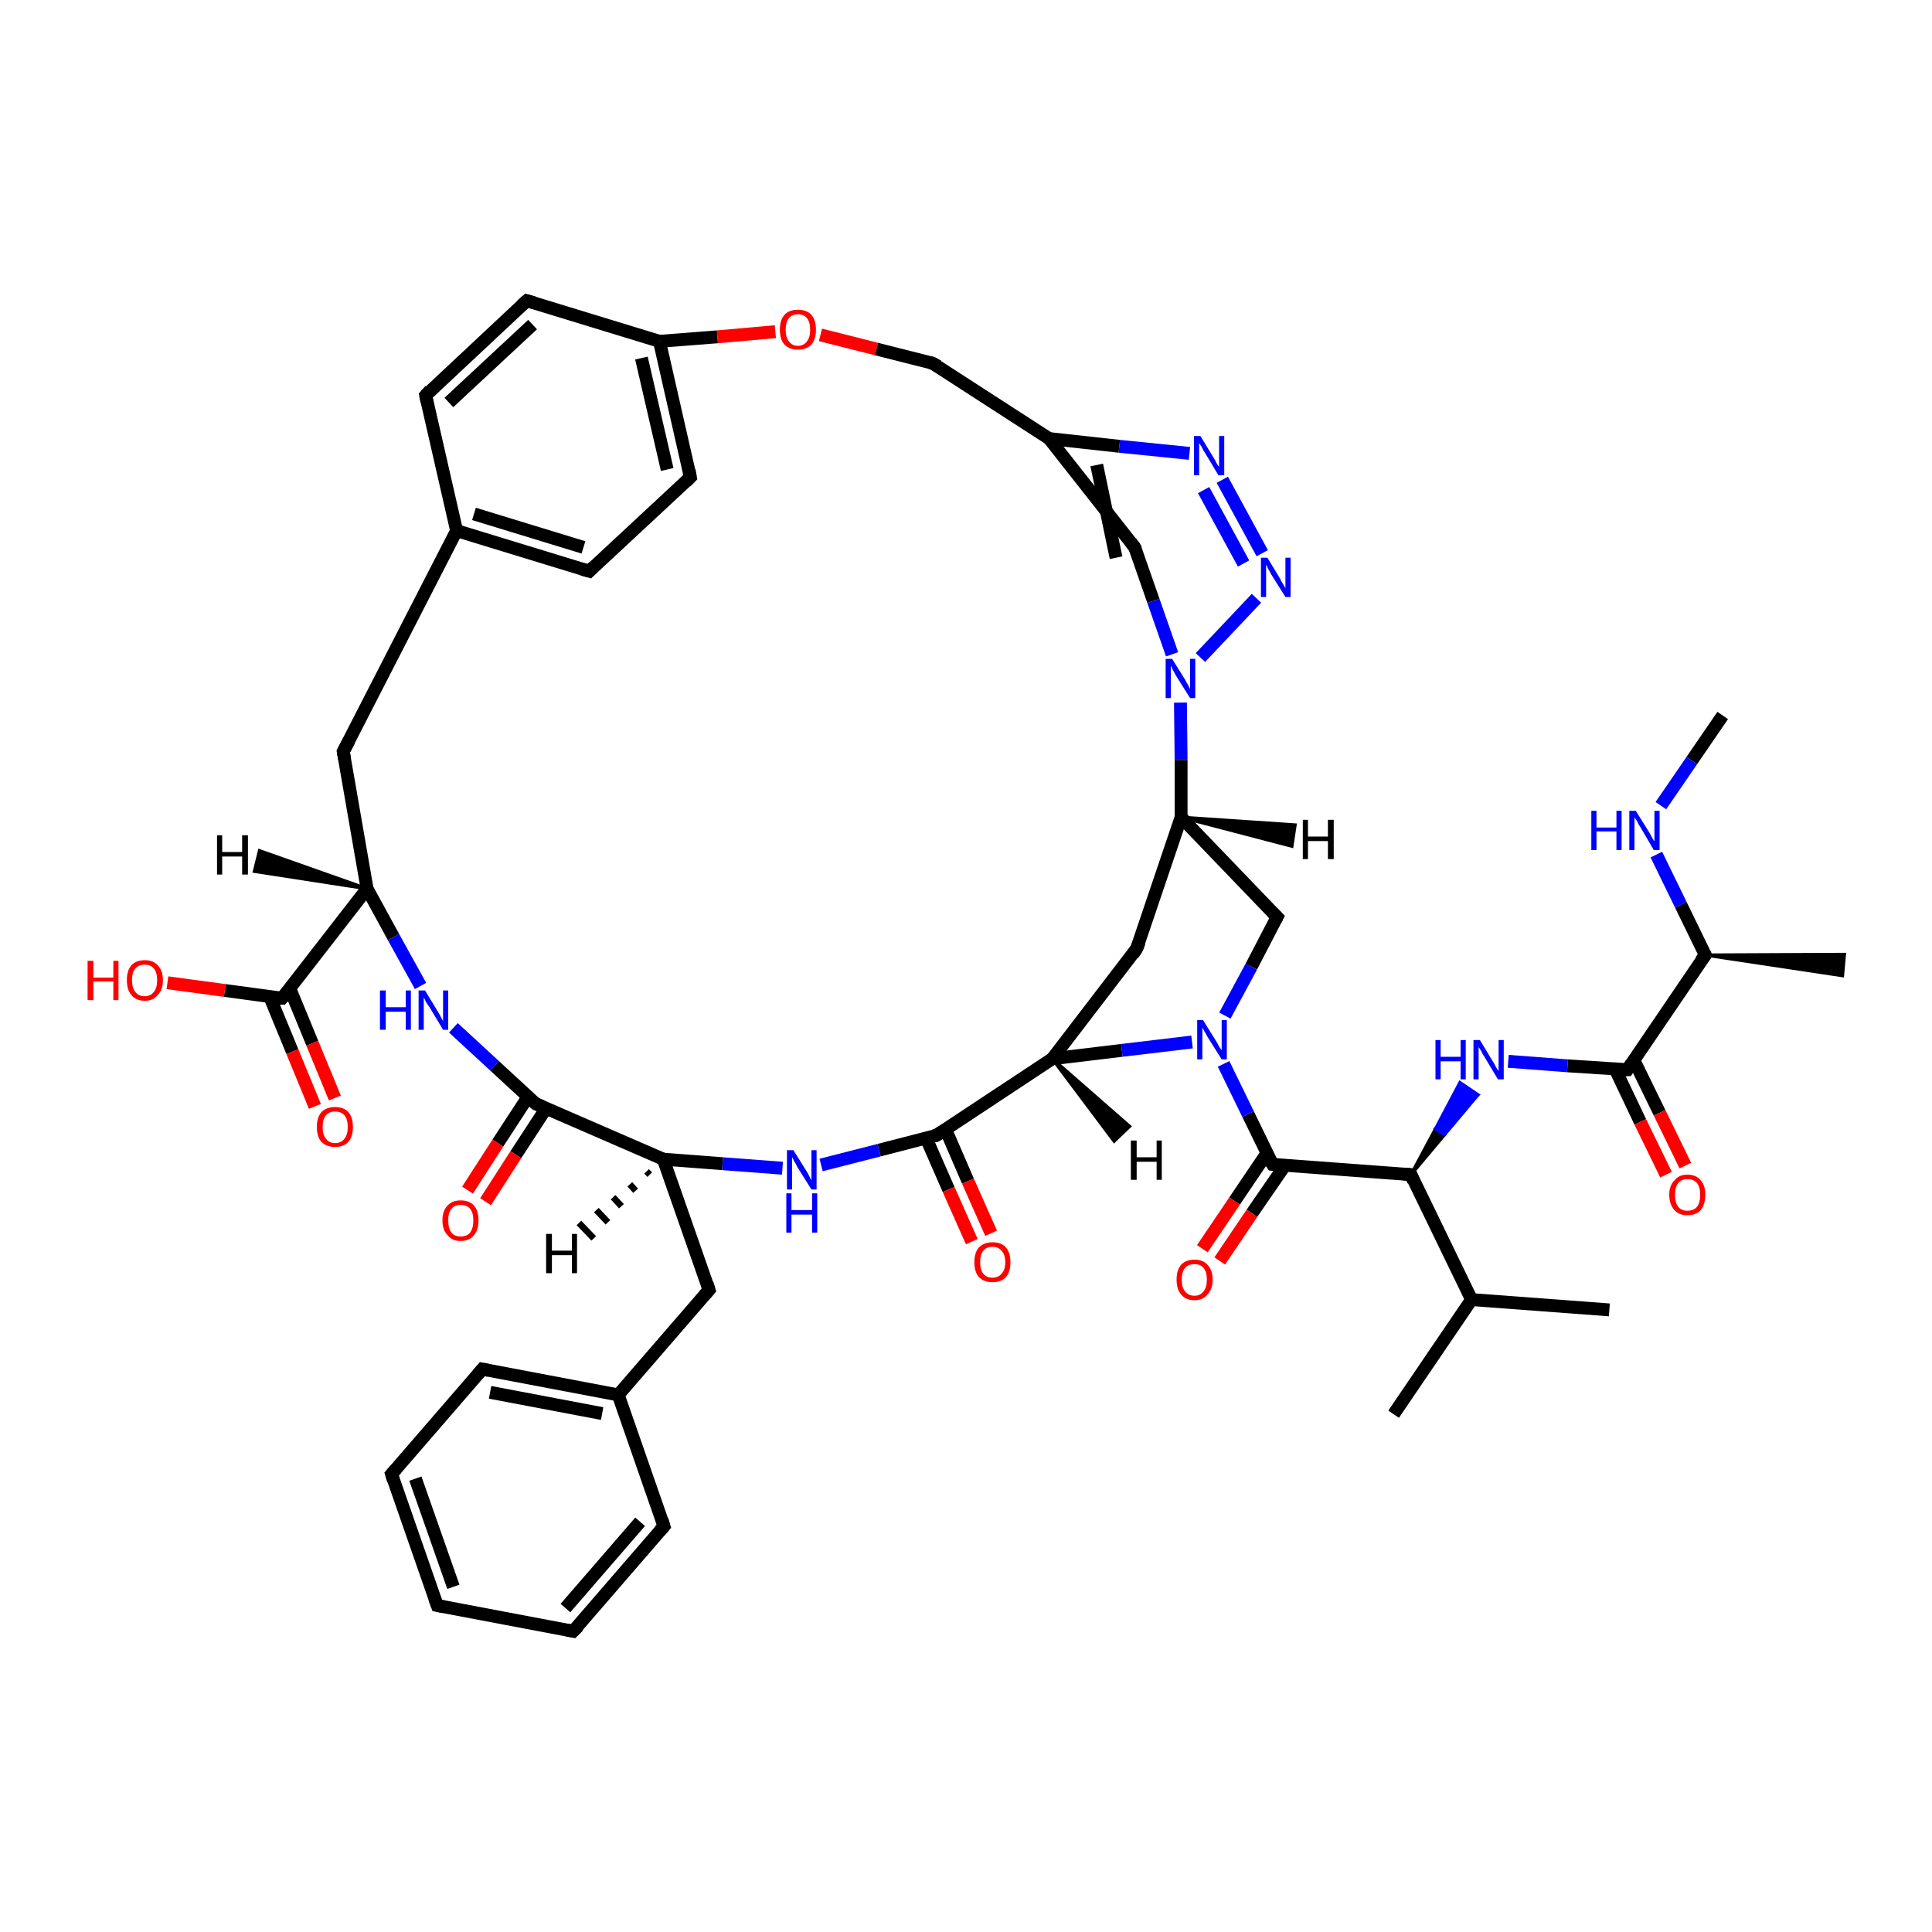 <?xml version='1.0' encoding='iso-8859-1'?>
<svg version='1.1' baseProfile='full'
              xmlns='http://www.w3.org/2000/svg'
                      xmlns:rdkit='http://www.rdkit.org/xml'
                      xmlns:xlink='http://www.w3.org/1999/xlink'
                  xml:space='preserve'
width='300px' height='300px' viewBox='0 0 300 300'>
<!-- END OF HEADER -->
<rect style='opacity:1.0;fill:#FFFFFF;stroke:none' width='300.0' height='300.0' x='0.0' y='0.0'> </rect>
<path class='bond-0 atom-0 atom-1' d='M 267.5,111.1 L 262.7,118.1' style='fill:none;fill-rule:evenodd;stroke:#000000;stroke-width:2.0px;stroke-linecap:butt;stroke-linejoin:miter;stroke-opacity:1' />
<path class='bond-0 atom-0 atom-1' d='M 262.7,118.1 L 257.9,125.1' style='fill:none;fill-rule:evenodd;stroke:#0000FF;stroke-width:2.0px;stroke-linecap:butt;stroke-linejoin:miter;stroke-opacity:1' />
<path class='bond-1 atom-1 atom-2' d='M 257.2,132.7 L 261.0,140.5' style='fill:none;fill-rule:evenodd;stroke:#0000FF;stroke-width:2.0px;stroke-linecap:butt;stroke-linejoin:miter;stroke-opacity:1' />
<path class='bond-1 atom-1 atom-2' d='M 261.0,140.5 L 264.8,148.3' style='fill:none;fill-rule:evenodd;stroke:#000000;stroke-width:2.0px;stroke-linecap:butt;stroke-linejoin:miter;stroke-opacity:1' />
<path class='bond-2 atom-2 atom-3' d='M 264.8,148.3 L 286.4,148.2 L 286.1,151.5 Z' style='fill:#000000;fill-rule:evenodd;fill-opacity:1;stroke:#000000;stroke-width:0.5px;stroke-linecap:butt;stroke-linejoin:miter;stroke-opacity:1;' />
<path class='bond-3 atom-2 atom-4' d='M 264.8,148.3 L 252.7,166.1' style='fill:none;fill-rule:evenodd;stroke:#000000;stroke-width:2.0px;stroke-linecap:butt;stroke-linejoin:miter;stroke-opacity:1' />
<path class='bond-4 atom-4 atom-5' d='M 250.8,166.0 L 254.7,174.2' style='fill:none;fill-rule:evenodd;stroke:#000000;stroke-width:2.0px;stroke-linecap:butt;stroke-linejoin:miter;stroke-opacity:1' />
<path class='bond-4 atom-4 atom-5' d='M 254.7,174.2 L 258.7,182.4' style='fill:none;fill-rule:evenodd;stroke:#FF0000;stroke-width:2.0px;stroke-linecap:butt;stroke-linejoin:miter;stroke-opacity:1' />
<path class='bond-4 atom-4 atom-5' d='M 253.7,164.6 L 257.7,172.8' style='fill:none;fill-rule:evenodd;stroke:#000000;stroke-width:2.0px;stroke-linecap:butt;stroke-linejoin:miter;stroke-opacity:1' />
<path class='bond-4 atom-4 atom-5' d='M 257.7,172.8 L 261.7,181.0' style='fill:none;fill-rule:evenodd;stroke:#FF0000;stroke-width:2.0px;stroke-linecap:butt;stroke-linejoin:miter;stroke-opacity:1' />
<path class='bond-5 atom-4 atom-6' d='M 252.7,166.1 L 243.4,165.5' style='fill:none;fill-rule:evenodd;stroke:#000000;stroke-width:2.0px;stroke-linecap:butt;stroke-linejoin:miter;stroke-opacity:1' />
<path class='bond-5 atom-4 atom-6' d='M 243.4,165.5 L 234.2,164.8' style='fill:none;fill-rule:evenodd;stroke:#0000FF;stroke-width:2.0px;stroke-linecap:butt;stroke-linejoin:miter;stroke-opacity:1' />
<path class='bond-6 atom-7 atom-6' d='M 219.1,182.4 L 222.9,175.3 L 224.3,176.2 Z' style='fill:#000000;fill-rule:evenodd;fill-opacity:1;stroke:#000000;stroke-width:0.5px;stroke-linecap:butt;stroke-linejoin:miter;stroke-opacity:1;' />
<path class='bond-6 atom-7 atom-6' d='M 222.9,175.3 L 229.5,170.0 L 226.7,168.1 Z' style='fill:#0000FF;fill-rule:evenodd;fill-opacity:1;stroke:#0000FF;stroke-width:0.5px;stroke-linecap:butt;stroke-linejoin:miter;stroke-opacity:1;' />
<path class='bond-6 atom-7 atom-6' d='M 222.9,175.3 L 224.3,176.2 L 229.5,170.0 Z' style='fill:#0000FF;fill-rule:evenodd;fill-opacity:1;stroke:#0000FF;stroke-width:0.5px;stroke-linecap:butt;stroke-linejoin:miter;stroke-opacity:1;' />
<path class='bond-7 atom-7 atom-8' d='M 219.1,182.4 L 228.5,201.8' style='fill:none;fill-rule:evenodd;stroke:#000000;stroke-width:2.0px;stroke-linecap:butt;stroke-linejoin:miter;stroke-opacity:1' />
<path class='bond-8 atom-8 atom-9' d='M 228.5,201.8 L 249.9,203.4' style='fill:none;fill-rule:evenodd;stroke:#000000;stroke-width:2.0px;stroke-linecap:butt;stroke-linejoin:miter;stroke-opacity:1' />
<path class='bond-9 atom-8 atom-10' d='M 228.5,201.8 L 216.4,219.6' style='fill:none;fill-rule:evenodd;stroke:#000000;stroke-width:2.0px;stroke-linecap:butt;stroke-linejoin:miter;stroke-opacity:1' />
<path class='bond-10 atom-7 atom-11' d='M 219.1,182.4 L 197.6,180.8' style='fill:none;fill-rule:evenodd;stroke:#000000;stroke-width:2.0px;stroke-linecap:butt;stroke-linejoin:miter;stroke-opacity:1' />
<path class='bond-11 atom-11 atom-12' d='M 196.7,179.1 L 191.7,186.5' style='fill:none;fill-rule:evenodd;stroke:#000000;stroke-width:2.0px;stroke-linecap:butt;stroke-linejoin:miter;stroke-opacity:1' />
<path class='bond-11 atom-11 atom-12' d='M 191.7,186.5 L 186.7,193.9' style='fill:none;fill-rule:evenodd;stroke:#FF0000;stroke-width:2.0px;stroke-linecap:butt;stroke-linejoin:miter;stroke-opacity:1' />
<path class='bond-11 atom-11 atom-12' d='M 199.5,181.0 L 194.4,188.4' style='fill:none;fill-rule:evenodd;stroke:#000000;stroke-width:2.0px;stroke-linecap:butt;stroke-linejoin:miter;stroke-opacity:1' />
<path class='bond-11 atom-11 atom-12' d='M 194.4,188.4 L 189.4,195.8' style='fill:none;fill-rule:evenodd;stroke:#FF0000;stroke-width:2.0px;stroke-linecap:butt;stroke-linejoin:miter;stroke-opacity:1' />
<path class='bond-12 atom-11 atom-13' d='M 197.6,180.8 L 193.8,173.0' style='fill:none;fill-rule:evenodd;stroke:#000000;stroke-width:2.0px;stroke-linecap:butt;stroke-linejoin:miter;stroke-opacity:1' />
<path class='bond-12 atom-11 atom-13' d='M 193.8,173.0 L 190.0,165.2' style='fill:none;fill-rule:evenodd;stroke:#0000FF;stroke-width:2.0px;stroke-linecap:butt;stroke-linejoin:miter;stroke-opacity:1' />
<path class='bond-13 atom-13 atom-14' d='M 190.2,157.7 L 194.3,150.1' style='fill:none;fill-rule:evenodd;stroke:#0000FF;stroke-width:2.0px;stroke-linecap:butt;stroke-linejoin:miter;stroke-opacity:1' />
<path class='bond-13 atom-13 atom-14' d='M 194.3,150.1 L 198.3,142.4' style='fill:none;fill-rule:evenodd;stroke:#000000;stroke-width:2.0px;stroke-linecap:butt;stroke-linejoin:miter;stroke-opacity:1' />
<path class='bond-14 atom-14 atom-15' d='M 198.3,142.4 L 183.4,126.9' style='fill:none;fill-rule:evenodd;stroke:#000000;stroke-width:2.0px;stroke-linecap:butt;stroke-linejoin:miter;stroke-opacity:1' />
<path class='bond-15 atom-15 atom-16' d='M 183.4,126.9 L 176.5,147.3' style='fill:none;fill-rule:evenodd;stroke:#000000;stroke-width:2.0px;stroke-linecap:butt;stroke-linejoin:miter;stroke-opacity:1' />
<path class='bond-16 atom-16 atom-17' d='M 176.5,147.3 L 163.4,164.4' style='fill:none;fill-rule:evenodd;stroke:#000000;stroke-width:2.0px;stroke-linecap:butt;stroke-linejoin:miter;stroke-opacity:1' />
<path class='bond-17 atom-17 atom-18' d='M 163.4,164.4 L 145.4,176.3' style='fill:none;fill-rule:evenodd;stroke:#000000;stroke-width:2.0px;stroke-linecap:butt;stroke-linejoin:miter;stroke-opacity:1' />
<path class='bond-18 atom-18 atom-19' d='M 143.8,176.7 L 147.3,184.7' style='fill:none;fill-rule:evenodd;stroke:#000000;stroke-width:2.0px;stroke-linecap:butt;stroke-linejoin:miter;stroke-opacity:1' />
<path class='bond-18 atom-18 atom-19' d='M 147.3,184.7 L 150.9,192.8' style='fill:none;fill-rule:evenodd;stroke:#FF0000;stroke-width:2.0px;stroke-linecap:butt;stroke-linejoin:miter;stroke-opacity:1' />
<path class='bond-18 atom-18 atom-19' d='M 146.8,175.3 L 150.3,183.4' style='fill:none;fill-rule:evenodd;stroke:#000000;stroke-width:2.0px;stroke-linecap:butt;stroke-linejoin:miter;stroke-opacity:1' />
<path class='bond-18 atom-18 atom-19' d='M 150.3,183.4 L 153.9,191.5' style='fill:none;fill-rule:evenodd;stroke:#FF0000;stroke-width:2.0px;stroke-linecap:butt;stroke-linejoin:miter;stroke-opacity:1' />
<path class='bond-19 atom-18 atom-20' d='M 145.4,176.3 L 136.5,178.6' style='fill:none;fill-rule:evenodd;stroke:#000000;stroke-width:2.0px;stroke-linecap:butt;stroke-linejoin:miter;stroke-opacity:1' />
<path class='bond-19 atom-18 atom-20' d='M 136.5,178.6 L 127.5,180.9' style='fill:none;fill-rule:evenodd;stroke:#0000FF;stroke-width:2.0px;stroke-linecap:butt;stroke-linejoin:miter;stroke-opacity:1' />
<path class='bond-20 atom-20 atom-21' d='M 121.5,181.4 L 112.2,180.7' style='fill:none;fill-rule:evenodd;stroke:#0000FF;stroke-width:2.0px;stroke-linecap:butt;stroke-linejoin:miter;stroke-opacity:1' />
<path class='bond-20 atom-20 atom-21' d='M 112.2,180.7 L 103.0,180.0' style='fill:none;fill-rule:evenodd;stroke:#000000;stroke-width:2.0px;stroke-linecap:butt;stroke-linejoin:miter;stroke-opacity:1' />
<path class='bond-21 atom-21 atom-22' d='M 103.0,180.0 L 110.1,200.3' style='fill:none;fill-rule:evenodd;stroke:#000000;stroke-width:2.0px;stroke-linecap:butt;stroke-linejoin:miter;stroke-opacity:1' />
<path class='bond-22 atom-22 atom-23' d='M 110.1,200.3 L 96.0,216.6' style='fill:none;fill-rule:evenodd;stroke:#000000;stroke-width:2.0px;stroke-linecap:butt;stroke-linejoin:miter;stroke-opacity:1' />
<path class='bond-23 atom-23 atom-24' d='M 96.0,216.6 L 74.9,212.6' style='fill:none;fill-rule:evenodd;stroke:#000000;stroke-width:2.0px;stroke-linecap:butt;stroke-linejoin:miter;stroke-opacity:1' />
<path class='bond-23 atom-23 atom-24' d='M 93.5,219.5 L 76.1,216.2' style='fill:none;fill-rule:evenodd;stroke:#000000;stroke-width:2.0px;stroke-linecap:butt;stroke-linejoin:miter;stroke-opacity:1' />
<path class='bond-24 atom-24 atom-25' d='M 74.9,212.6 L 60.8,228.9' style='fill:none;fill-rule:evenodd;stroke:#000000;stroke-width:2.0px;stroke-linecap:butt;stroke-linejoin:miter;stroke-opacity:1' />
<path class='bond-25 atom-25 atom-26' d='M 60.8,228.9 L 67.9,249.3' style='fill:none;fill-rule:evenodd;stroke:#000000;stroke-width:2.0px;stroke-linecap:butt;stroke-linejoin:miter;stroke-opacity:1' />
<path class='bond-25 atom-25 atom-26' d='M 64.5,229.6 L 70.4,246.4' style='fill:none;fill-rule:evenodd;stroke:#000000;stroke-width:2.0px;stroke-linecap:butt;stroke-linejoin:miter;stroke-opacity:1' />
<path class='bond-26 atom-26 atom-27' d='M 67.9,249.3 L 89.0,253.3' style='fill:none;fill-rule:evenodd;stroke:#000000;stroke-width:2.0px;stroke-linecap:butt;stroke-linejoin:miter;stroke-opacity:1' />
<path class='bond-27 atom-27 atom-28' d='M 89.0,253.3 L 103.1,237.0' style='fill:none;fill-rule:evenodd;stroke:#000000;stroke-width:2.0px;stroke-linecap:butt;stroke-linejoin:miter;stroke-opacity:1' />
<path class='bond-27 atom-27 atom-28' d='M 87.8,249.7 L 99.4,236.3' style='fill:none;fill-rule:evenodd;stroke:#000000;stroke-width:2.0px;stroke-linecap:butt;stroke-linejoin:miter;stroke-opacity:1' />
<path class='bond-28 atom-21 atom-29' d='M 103.0,180.0 L 83.2,171.4' style='fill:none;fill-rule:evenodd;stroke:#000000;stroke-width:2.0px;stroke-linecap:butt;stroke-linejoin:miter;stroke-opacity:1' />
<path class='bond-29 atom-29 atom-30' d='M 82.0,170.3 L 77.3,177.5' style='fill:none;fill-rule:evenodd;stroke:#000000;stroke-width:2.0px;stroke-linecap:butt;stroke-linejoin:miter;stroke-opacity:1' />
<path class='bond-29 atom-29 atom-30' d='M 77.3,177.5 L 72.6,184.8' style='fill:none;fill-rule:evenodd;stroke:#FF0000;stroke-width:2.0px;stroke-linecap:butt;stroke-linejoin:miter;stroke-opacity:1' />
<path class='bond-29 atom-29 atom-30' d='M 84.8,172.1 L 80.1,179.3' style='fill:none;fill-rule:evenodd;stroke:#000000;stroke-width:2.0px;stroke-linecap:butt;stroke-linejoin:miter;stroke-opacity:1' />
<path class='bond-29 atom-29 atom-30' d='M 80.1,179.3 L 75.4,186.6' style='fill:none;fill-rule:evenodd;stroke:#FF0000;stroke-width:2.0px;stroke-linecap:butt;stroke-linejoin:miter;stroke-opacity:1' />
<path class='bond-30 atom-29 atom-31' d='M 83.2,171.4 L 76.8,165.5' style='fill:none;fill-rule:evenodd;stroke:#000000;stroke-width:2.0px;stroke-linecap:butt;stroke-linejoin:miter;stroke-opacity:1' />
<path class='bond-30 atom-29 atom-31' d='M 76.8,165.5 L 70.4,159.6' style='fill:none;fill-rule:evenodd;stroke:#0000FF;stroke-width:2.0px;stroke-linecap:butt;stroke-linejoin:miter;stroke-opacity:1' />
<path class='bond-31 atom-31 atom-32' d='M 65.3,153.1 L 61.1,145.5' style='fill:none;fill-rule:evenodd;stroke:#0000FF;stroke-width:2.0px;stroke-linecap:butt;stroke-linejoin:miter;stroke-opacity:1' />
<path class='bond-31 atom-31 atom-32' d='M 61.1,145.5 L 57.0,138.0' style='fill:none;fill-rule:evenodd;stroke:#000000;stroke-width:2.0px;stroke-linecap:butt;stroke-linejoin:miter;stroke-opacity:1' />
<path class='bond-32 atom-32 atom-33' d='M 57.0,138.0 L 53.3,116.7' style='fill:none;fill-rule:evenodd;stroke:#000000;stroke-width:2.0px;stroke-linecap:butt;stroke-linejoin:miter;stroke-opacity:1' />
<path class='bond-33 atom-33 atom-34' d='M 53.3,116.7 L 70.9,82.4' style='fill:none;fill-rule:evenodd;stroke:#000000;stroke-width:2.0px;stroke-linecap:butt;stroke-linejoin:miter;stroke-opacity:1' />
<path class='bond-34 atom-34 atom-35' d='M 70.9,82.4 L 91.5,88.7' style='fill:none;fill-rule:evenodd;stroke:#000000;stroke-width:2.0px;stroke-linecap:butt;stroke-linejoin:miter;stroke-opacity:1' />
<path class='bond-34 atom-34 atom-35' d='M 73.6,79.8 L 90.6,85.0' style='fill:none;fill-rule:evenodd;stroke:#000000;stroke-width:2.0px;stroke-linecap:butt;stroke-linejoin:miter;stroke-opacity:1' />
<path class='bond-35 atom-35 atom-36' d='M 91.5,88.7 L 107.2,74.1' style='fill:none;fill-rule:evenodd;stroke:#000000;stroke-width:2.0px;stroke-linecap:butt;stroke-linejoin:miter;stroke-opacity:1' />
<path class='bond-36 atom-36 atom-37' d='M 107.2,74.1 L 102.4,53.0' style='fill:none;fill-rule:evenodd;stroke:#000000;stroke-width:2.0px;stroke-linecap:butt;stroke-linejoin:miter;stroke-opacity:1' />
<path class='bond-36 atom-36 atom-37' d='M 103.6,72.9 L 99.6,55.6' style='fill:none;fill-rule:evenodd;stroke:#000000;stroke-width:2.0px;stroke-linecap:butt;stroke-linejoin:miter;stroke-opacity:1' />
<path class='bond-37 atom-37 atom-38' d='M 102.4,53.0 L 111.4,52.3' style='fill:none;fill-rule:evenodd;stroke:#000000;stroke-width:2.0px;stroke-linecap:butt;stroke-linejoin:miter;stroke-opacity:1' />
<path class='bond-37 atom-37 atom-38' d='M 111.4,52.3 L 120.4,51.5' style='fill:none;fill-rule:evenodd;stroke:#FF0000;stroke-width:2.0px;stroke-linecap:butt;stroke-linejoin:miter;stroke-opacity:1' />
<path class='bond-38 atom-38 atom-39' d='M 127.4,52.0 L 136.1,54.2' style='fill:none;fill-rule:evenodd;stroke:#FF0000;stroke-width:2.0px;stroke-linecap:butt;stroke-linejoin:miter;stroke-opacity:1' />
<path class='bond-38 atom-38 atom-39' d='M 136.1,54.2 L 144.8,56.4' style='fill:none;fill-rule:evenodd;stroke:#000000;stroke-width:2.0px;stroke-linecap:butt;stroke-linejoin:miter;stroke-opacity:1' />
<path class='bond-39 atom-39 atom-40' d='M 144.8,56.4 L 162.9,68.1' style='fill:none;fill-rule:evenodd;stroke:#000000;stroke-width:2.0px;stroke-linecap:butt;stroke-linejoin:miter;stroke-opacity:1' />
<path class='bond-40 atom-40 atom-41' d='M 162.9,68.1 L 176.2,85.0' style='fill:none;fill-rule:evenodd;stroke:#000000;stroke-width:2.0px;stroke-linecap:butt;stroke-linejoin:miter;stroke-opacity:1' />
<path class='bond-40 atom-40 atom-41' d='M 170.3,72.2 L 173.3,86.6' style='fill:none;fill-rule:evenodd;stroke:#000000;stroke-width:2.0px;stroke-linecap:butt;stroke-linejoin:miter;stroke-opacity:1' />
<path class='bond-41 atom-41 atom-42' d='M 176.2,85.0 L 179.1,93.3' style='fill:none;fill-rule:evenodd;stroke:#000000;stroke-width:2.0px;stroke-linecap:butt;stroke-linejoin:miter;stroke-opacity:1' />
<path class='bond-41 atom-41 atom-42' d='M 179.1,93.3 L 182.0,101.6' style='fill:none;fill-rule:evenodd;stroke:#0000FF;stroke-width:2.0px;stroke-linecap:butt;stroke-linejoin:miter;stroke-opacity:1' />
<path class='bond-42 atom-42 atom-43' d='M 186.4,102.1 L 195.1,92.9' style='fill:none;fill-rule:evenodd;stroke:#0000FF;stroke-width:2.0px;stroke-linecap:butt;stroke-linejoin:miter;stroke-opacity:1' />
<path class='bond-43 atom-43 atom-44' d='M 196.0,85.9 L 189.8,74.5' style='fill:none;fill-rule:evenodd;stroke:#0000FF;stroke-width:2.0px;stroke-linecap:butt;stroke-linejoin:miter;stroke-opacity:1' />
<path class='bond-43 atom-43 atom-44' d='M 193.1,87.5 L 186.9,76.1' style='fill:none;fill-rule:evenodd;stroke:#0000FF;stroke-width:2.0px;stroke-linecap:butt;stroke-linejoin:miter;stroke-opacity:1' />
<path class='bond-44 atom-37 atom-45' d='M 102.4,53.0 L 81.8,46.7' style='fill:none;fill-rule:evenodd;stroke:#000000;stroke-width:2.0px;stroke-linecap:butt;stroke-linejoin:miter;stroke-opacity:1' />
<path class='bond-45 atom-45 atom-46' d='M 81.8,46.7 L 66.1,61.4' style='fill:none;fill-rule:evenodd;stroke:#000000;stroke-width:2.0px;stroke-linecap:butt;stroke-linejoin:miter;stroke-opacity:1' />
<path class='bond-45 atom-45 atom-46' d='M 82.7,50.4 L 69.7,62.5' style='fill:none;fill-rule:evenodd;stroke:#000000;stroke-width:2.0px;stroke-linecap:butt;stroke-linejoin:miter;stroke-opacity:1' />
<path class='bond-46 atom-32 atom-47' d='M 57.0,138.0 L 43.8,155.0' style='fill:none;fill-rule:evenodd;stroke:#000000;stroke-width:2.0px;stroke-linecap:butt;stroke-linejoin:miter;stroke-opacity:1' />
<path class='bond-47 atom-47 atom-48' d='M 43.8,155.0 L 34.9,153.8' style='fill:none;fill-rule:evenodd;stroke:#000000;stroke-width:2.0px;stroke-linecap:butt;stroke-linejoin:miter;stroke-opacity:1' />
<path class='bond-47 atom-47 atom-48' d='M 34.9,153.8 L 26.0,152.6' style='fill:none;fill-rule:evenodd;stroke:#FF0000;stroke-width:2.0px;stroke-linecap:butt;stroke-linejoin:miter;stroke-opacity:1' />
<path class='bond-48 atom-47 atom-49' d='M 41.9,154.8 L 45.4,163.3' style='fill:none;fill-rule:evenodd;stroke:#000000;stroke-width:2.0px;stroke-linecap:butt;stroke-linejoin:miter;stroke-opacity:1' />
<path class='bond-48 atom-47 atom-49' d='M 45.4,163.3 L 48.9,171.8' style='fill:none;fill-rule:evenodd;stroke:#FF0000;stroke-width:2.0px;stroke-linecap:butt;stroke-linejoin:miter;stroke-opacity:1' />
<path class='bond-48 atom-47 atom-49' d='M 45.0,153.5 L 48.5,162.0' style='fill:none;fill-rule:evenodd;stroke:#000000;stroke-width:2.0px;stroke-linecap:butt;stroke-linejoin:miter;stroke-opacity:1' />
<path class='bond-48 atom-47 atom-49' d='M 48.5,162.0 L 52.0,170.5' style='fill:none;fill-rule:evenodd;stroke:#FF0000;stroke-width:2.0px;stroke-linecap:butt;stroke-linejoin:miter;stroke-opacity:1' />
<path class='bond-49 atom-17 atom-13' d='M 163.4,164.4 L 174.2,163.1' style='fill:none;fill-rule:evenodd;stroke:#000000;stroke-width:2.0px;stroke-linecap:butt;stroke-linejoin:miter;stroke-opacity:1' />
<path class='bond-49 atom-17 atom-13' d='M 174.2,163.1 L 185.1,161.8' style='fill:none;fill-rule:evenodd;stroke:#0000FF;stroke-width:2.0px;stroke-linecap:butt;stroke-linejoin:miter;stroke-opacity:1' />
<path class='bond-50 atom-28 atom-23' d='M 103.1,237.0 L 96.0,216.6' style='fill:none;fill-rule:evenodd;stroke:#000000;stroke-width:2.0px;stroke-linecap:butt;stroke-linejoin:miter;stroke-opacity:1' />
<path class='bond-51 atom-46 atom-34' d='M 66.1,61.4 L 70.9,82.4' style='fill:none;fill-rule:evenodd;stroke:#000000;stroke-width:2.0px;stroke-linecap:butt;stroke-linejoin:miter;stroke-opacity:1' />
<path class='bond-52 atom-42 atom-15' d='M 183.3,109.1 L 183.4,118.0' style='fill:none;fill-rule:evenodd;stroke:#0000FF;stroke-width:2.0px;stroke-linecap:butt;stroke-linejoin:miter;stroke-opacity:1' />
<path class='bond-52 atom-42 atom-15' d='M 183.4,118.0 L 183.4,126.9' style='fill:none;fill-rule:evenodd;stroke:#000000;stroke-width:2.0px;stroke-linecap:butt;stroke-linejoin:miter;stroke-opacity:1' />
<path class='bond-53 atom-44 atom-40' d='M 184.7,70.4 L 173.8,69.3' style='fill:none;fill-rule:evenodd;stroke:#0000FF;stroke-width:2.0px;stroke-linecap:butt;stroke-linejoin:miter;stroke-opacity:1' />
<path class='bond-53 atom-44 atom-40' d='M 173.8,69.3 L 162.9,68.1' style='fill:none;fill-rule:evenodd;stroke:#000000;stroke-width:2.0px;stroke-linecap:butt;stroke-linejoin:miter;stroke-opacity:1' />
<path class='bond-54 atom-15 atom-50' d='M 183.4,126.9 L 201.1,128.1 L 200.6,131.4 Z' style='fill:#000000;fill-rule:evenodd;fill-opacity:1;stroke:#000000;stroke-width:0.5px;stroke-linecap:butt;stroke-linejoin:miter;stroke-opacity:1;' />
<path class='bond-55 atom-17 atom-51' d='M 163.4,164.4 L 175.4,174.9 L 173.0,177.2 Z' style='fill:#000000;fill-rule:evenodd;fill-opacity:1;stroke:#000000;stroke-width:0.5px;stroke-linecap:butt;stroke-linejoin:miter;stroke-opacity:1;' />
<path class='bond-56 atom-21 atom-52' d='M 100.9,182.4 L 100.4,181.9' style='fill:none;fill-rule:evenodd;stroke:#000000;stroke-width:1.0px;stroke-linecap:butt;stroke-linejoin:miter;stroke-opacity:1' />
<path class='bond-56 atom-21 atom-52' d='M 98.7,184.9 L 97.8,183.9' style='fill:none;fill-rule:evenodd;stroke:#000000;stroke-width:1.0px;stroke-linecap:butt;stroke-linejoin:miter;stroke-opacity:1' />
<path class='bond-56 atom-21 atom-52' d='M 96.5,187.3 L 95.2,185.9' style='fill:none;fill-rule:evenodd;stroke:#000000;stroke-width:1.0px;stroke-linecap:butt;stroke-linejoin:miter;stroke-opacity:1' />
<path class='bond-56 atom-21 atom-52' d='M 94.4,189.8 L 92.6,187.9' style='fill:none;fill-rule:evenodd;stroke:#000000;stroke-width:1.0px;stroke-linecap:butt;stroke-linejoin:miter;stroke-opacity:1' />
<path class='bond-56 atom-21 atom-52' d='M 92.2,192.3 L 89.9,189.9' style='fill:none;fill-rule:evenodd;stroke:#000000;stroke-width:1.0px;stroke-linecap:butt;stroke-linejoin:miter;stroke-opacity:1' />
<path class='bond-57 atom-32 atom-53' d='M 57.0,138.0 L 39.5,135.3 L 40.3,132.1 Z' style='fill:#000000;fill-rule:evenodd;fill-opacity:1;stroke:#000000;stroke-width:0.5px;stroke-linecap:butt;stroke-linejoin:miter;stroke-opacity:1;' />
<path d='M 264.6,147.9 L 264.8,148.3 L 264.1,149.2' style='fill:none;stroke:#000000;stroke-width:2.0px;stroke-linecap:butt;stroke-linejoin:miter;stroke-opacity:1;' />
<path d='M 253.3,165.2 L 252.7,166.1 L 252.2,166.1' style='fill:none;stroke:#000000;stroke-width:2.0px;stroke-linecap:butt;stroke-linejoin:miter;stroke-opacity:1;' />
<path d='M 219.5,183.4 L 219.1,182.4 L 218.0,182.3' style='fill:none;stroke:#000000;stroke-width:2.0px;stroke-linecap:butt;stroke-linejoin:miter;stroke-opacity:1;' />
<path d='M 198.6,180.9 L 197.6,180.8 L 197.4,180.5' style='fill:none;stroke:#000000;stroke-width:2.0px;stroke-linecap:butt;stroke-linejoin:miter;stroke-opacity:1;' />
<path d='M 198.1,142.8 L 198.3,142.4 L 197.6,141.7' style='fill:none;stroke:#000000;stroke-width:2.0px;stroke-linecap:butt;stroke-linejoin:miter;stroke-opacity:1;' />
<path d='M 176.9,146.3 L 176.5,147.3 L 175.9,148.2' style='fill:none;stroke:#000000;stroke-width:2.0px;stroke-linecap:butt;stroke-linejoin:miter;stroke-opacity:1;' />
<path d='M 146.3,175.7 L 145.4,176.3 L 144.9,176.4' style='fill:none;stroke:#000000;stroke-width:2.0px;stroke-linecap:butt;stroke-linejoin:miter;stroke-opacity:1;' />
<path d='M 109.8,199.3 L 110.1,200.3 L 109.4,201.1' style='fill:none;stroke:#000000;stroke-width:2.0px;stroke-linecap:butt;stroke-linejoin:miter;stroke-opacity:1;' />
<path d='M 75.9,212.8 L 74.9,212.6 L 74.2,213.4' style='fill:none;stroke:#000000;stroke-width:2.0px;stroke-linecap:butt;stroke-linejoin:miter;stroke-opacity:1;' />
<path d='M 61.5,228.1 L 60.8,228.9 L 61.1,229.9' style='fill:none;stroke:#000000;stroke-width:2.0px;stroke-linecap:butt;stroke-linejoin:miter;stroke-opacity:1;' />
<path d='M 67.5,248.2 L 67.9,249.3 L 68.9,249.5' style='fill:none;stroke:#000000;stroke-width:2.0px;stroke-linecap:butt;stroke-linejoin:miter;stroke-opacity:1;' />
<path d='M 88.0,253.1 L 89.0,253.3 L 89.8,252.5' style='fill:none;stroke:#000000;stroke-width:2.0px;stroke-linecap:butt;stroke-linejoin:miter;stroke-opacity:1;' />
<path d='M 102.4,237.8 L 103.1,237.0 L 102.8,236.0' style='fill:none;stroke:#000000;stroke-width:2.0px;stroke-linecap:butt;stroke-linejoin:miter;stroke-opacity:1;' />
<path d='M 84.2,171.8 L 83.2,171.4 L 82.9,171.1' style='fill:none;stroke:#000000;stroke-width:2.0px;stroke-linecap:butt;stroke-linejoin:miter;stroke-opacity:1;' />
<path d='M 53.5,117.8 L 53.3,116.7 L 54.2,115.0' style='fill:none;stroke:#000000;stroke-width:2.0px;stroke-linecap:butt;stroke-linejoin:miter;stroke-opacity:1;' />
<path d='M 90.4,88.4 L 91.5,88.7 L 92.2,88.0' style='fill:none;stroke:#000000;stroke-width:2.0px;stroke-linecap:butt;stroke-linejoin:miter;stroke-opacity:1;' />
<path d='M 106.5,74.8 L 107.2,74.1 L 107.0,73.0' style='fill:none;stroke:#000000;stroke-width:2.0px;stroke-linecap:butt;stroke-linejoin:miter;stroke-opacity:1;' />
<path d='M 144.4,56.3 L 144.8,56.4 L 145.7,56.9' style='fill:none;stroke:#000000;stroke-width:2.0px;stroke-linecap:butt;stroke-linejoin:miter;stroke-opacity:1;' />
<path d='M 175.6,84.2 L 176.2,85.0 L 176.4,85.4' style='fill:none;stroke:#000000;stroke-width:2.0px;stroke-linecap:butt;stroke-linejoin:miter;stroke-opacity:1;' />
<path d='M 82.9,47.0 L 81.8,46.7 L 81.0,47.4' style='fill:none;stroke:#000000;stroke-width:2.0px;stroke-linecap:butt;stroke-linejoin:miter;stroke-opacity:1;' />
<path d='M 66.8,60.6 L 66.1,61.4 L 66.3,62.4' style='fill:none;stroke:#000000;stroke-width:2.0px;stroke-linecap:butt;stroke-linejoin:miter;stroke-opacity:1;' />
<path d='M 44.5,154.2 L 43.8,155.0 L 43.4,155.0' style='fill:none;stroke:#000000;stroke-width:2.0px;stroke-linecap:butt;stroke-linejoin:miter;stroke-opacity:1;' />
<path class='atom-1' d='M 247.1 125.9
L 247.9 125.9
L 247.9 128.5
L 251.0 128.5
L 251.0 125.9
L 251.8 125.9
L 251.8 132.0
L 251.0 132.0
L 251.0 129.1
L 247.9 129.1
L 247.9 132.0
L 247.1 132.0
L 247.1 125.9
' fill='#0000FF'/>
<path class='atom-1' d='M 254.0 125.9
L 256.0 129.1
Q 256.2 129.4, 256.5 130.0
Q 256.8 130.6, 256.9 130.6
L 256.9 125.9
L 257.7 125.9
L 257.7 132.0
L 256.8 132.0
L 254.7 128.4
Q 254.4 128.0, 254.2 127.5
Q 253.9 127.1, 253.8 126.9
L 253.8 132.0
L 253.0 132.0
L 253.0 125.9
L 254.0 125.9
' fill='#0000FF'/>
<path class='atom-5' d='M 259.2 185.5
Q 259.2 184.1, 260.0 183.3
Q 260.7 182.4, 262.0 182.4
Q 263.4 182.4, 264.1 183.3
Q 264.8 184.1, 264.8 185.5
Q 264.8 187.0, 264.1 187.9
Q 263.4 188.7, 262.0 188.7
Q 260.7 188.7, 260.0 187.9
Q 259.2 187.0, 259.2 185.5
M 262.0 188.0
Q 263.0 188.0, 263.5 187.4
Q 264.0 186.8, 264.0 185.5
Q 264.0 184.3, 263.5 183.7
Q 263.0 183.1, 262.0 183.1
Q 261.1 183.1, 260.6 183.7
Q 260.1 184.3, 260.1 185.5
Q 260.1 186.8, 260.6 187.4
Q 261.1 188.0, 262.0 188.0
' fill='#FF0000'/>
<path class='atom-6' d='M 222.9 161.5
L 223.7 161.5
L 223.7 164.1
L 226.8 164.1
L 226.8 161.5
L 227.6 161.5
L 227.6 167.6
L 226.8 167.6
L 226.8 164.8
L 223.7 164.8
L 223.7 167.6
L 222.9 167.6
L 222.9 161.5
' fill='#0000FF'/>
<path class='atom-6' d='M 229.8 161.5
L 231.8 164.8
Q 232.0 165.1, 232.3 165.7
Q 232.6 166.2, 232.7 166.3
L 232.7 161.5
L 233.5 161.5
L 233.5 167.6
L 232.6 167.6
L 230.5 164.1
Q 230.2 163.7, 230.0 163.2
Q 229.7 162.7, 229.6 162.6
L 229.6 167.6
L 228.8 167.6
L 228.8 161.5
L 229.8 161.5
' fill='#0000FF'/>
<path class='atom-12' d='M 182.7 198.7
Q 182.7 197.2, 183.4 196.4
Q 184.1 195.6, 185.5 195.6
Q 186.8 195.6, 187.5 196.4
Q 188.3 197.2, 188.3 198.7
Q 188.3 200.2, 187.5 201.0
Q 186.8 201.9, 185.5 201.9
Q 184.1 201.9, 183.4 201.0
Q 182.7 200.2, 182.7 198.7
M 185.5 201.2
Q 186.4 201.2, 186.9 200.5
Q 187.4 199.9, 187.4 198.7
Q 187.4 197.5, 186.9 196.9
Q 186.4 196.3, 185.5 196.3
Q 184.5 196.3, 184.0 196.9
Q 183.5 197.5, 183.5 198.7
Q 183.5 199.9, 184.0 200.5
Q 184.5 201.2, 185.5 201.2
' fill='#FF0000'/>
<path class='atom-13' d='M 186.8 158.4
L 188.8 161.6
Q 189.0 161.9, 189.3 162.5
Q 189.7 163.1, 189.7 163.1
L 189.7 158.4
L 190.5 158.4
L 190.5 164.5
L 189.7 164.5
L 187.5 161.0
Q 187.3 160.6, 187.0 160.1
Q 186.7 159.6, 186.7 159.5
L 186.7 164.5
L 185.9 164.5
L 185.9 158.4
L 186.8 158.4
' fill='#0000FF'/>
<path class='atom-19' d='M 151.3 196.0
Q 151.3 194.5, 152.0 193.7
Q 152.8 192.9, 154.1 192.9
Q 155.5 192.9, 156.2 193.7
Q 156.9 194.5, 156.9 196.0
Q 156.9 197.5, 156.2 198.3
Q 155.5 199.1, 154.1 199.1
Q 152.8 199.1, 152.0 198.3
Q 151.3 197.5, 151.3 196.0
M 154.1 198.4
Q 155.0 198.4, 155.5 197.8
Q 156.1 197.2, 156.1 196.0
Q 156.1 194.8, 155.5 194.2
Q 155.0 193.6, 154.1 193.6
Q 153.2 193.6, 152.7 194.2
Q 152.2 194.8, 152.2 196.0
Q 152.2 197.2, 152.7 197.8
Q 153.2 198.4, 154.1 198.4
' fill='#FF0000'/>
<path class='atom-20' d='M 123.2 178.6
L 125.2 181.8
Q 125.4 182.1, 125.7 182.7
Q 126.0 183.3, 126.0 183.3
L 126.0 178.6
L 126.8 178.6
L 126.8 184.7
L 126.0 184.7
L 123.8 181.2
Q 123.6 180.7, 123.3 180.3
Q 123.1 179.8, 123.0 179.7
L 123.0 184.7
L 122.2 184.7
L 122.2 178.6
L 123.2 178.6
' fill='#0000FF'/>
<path class='atom-20' d='M 122.1 185.3
L 122.9 185.3
L 122.9 187.9
L 126.1 187.9
L 126.1 185.3
L 126.9 185.3
L 126.9 191.4
L 126.1 191.4
L 126.1 188.6
L 122.9 188.6
L 122.9 191.4
L 122.1 191.4
L 122.1 185.3
' fill='#0000FF'/>
<path class='atom-30' d='M 68.7 189.5
Q 68.7 188.0, 69.5 187.2
Q 70.2 186.4, 71.5 186.4
Q 72.9 186.4, 73.6 187.2
Q 74.3 188.0, 74.3 189.5
Q 74.3 191.0, 73.6 191.8
Q 72.9 192.7, 71.5 192.7
Q 70.2 192.7, 69.5 191.8
Q 68.7 191.0, 68.7 189.5
M 71.5 192.0
Q 72.5 192.0, 73.0 191.4
Q 73.5 190.7, 73.5 189.5
Q 73.5 188.3, 73.0 187.7
Q 72.5 187.1, 71.5 187.1
Q 70.6 187.1, 70.1 187.7
Q 69.6 188.3, 69.6 189.5
Q 69.6 190.7, 70.1 191.4
Q 70.6 192.0, 71.5 192.0
' fill='#FF0000'/>
<path class='atom-31' d='M 59.0 153.8
L 59.9 153.8
L 59.9 156.4
L 63.0 156.4
L 63.0 153.8
L 63.8 153.8
L 63.8 159.9
L 63.0 159.9
L 63.0 157.1
L 59.9 157.1
L 59.9 159.9
L 59.0 159.9
L 59.0 153.8
' fill='#0000FF'/>
<path class='atom-31' d='M 66.0 153.8
L 68.0 157.1
Q 68.2 157.4, 68.5 158.0
Q 68.8 158.5, 68.8 158.6
L 68.8 153.8
L 69.6 153.8
L 69.6 159.9
L 68.8 159.9
L 66.7 156.4
Q 66.4 156.0, 66.1 155.5
Q 65.9 155.0, 65.8 154.9
L 65.8 159.9
L 65.0 159.9
L 65.0 153.8
L 66.0 153.8
' fill='#0000FF'/>
<path class='atom-38' d='M 121.1 51.2
Q 121.1 49.7, 121.8 48.9
Q 122.5 48.1, 123.9 48.1
Q 125.3 48.1, 126.0 48.9
Q 126.7 49.7, 126.7 51.2
Q 126.7 52.7, 126.0 53.5
Q 125.2 54.3, 123.9 54.3
Q 122.6 54.3, 121.8 53.5
Q 121.1 52.7, 121.1 51.2
M 123.9 53.7
Q 124.8 53.7, 125.3 53.0
Q 125.8 52.4, 125.8 51.2
Q 125.8 50.0, 125.3 49.4
Q 124.8 48.8, 123.9 48.8
Q 123.0 48.8, 122.5 49.4
Q 122.0 50.0, 122.0 51.2
Q 122.0 52.4, 122.5 53.0
Q 123.0 53.7, 123.9 53.7
' fill='#FF0000'/>
<path class='atom-42' d='M 182.0 102.3
L 184.0 105.5
Q 184.2 105.9, 184.5 106.4
Q 184.8 107.0, 184.8 107.0
L 184.8 102.3
L 185.6 102.3
L 185.6 108.4
L 184.8 108.4
L 182.6 104.9
Q 182.4 104.5, 182.1 104.0
Q 181.9 103.5, 181.8 103.4
L 181.8 108.4
L 181.0 108.4
L 181.0 102.3
L 182.0 102.3
' fill='#0000FF'/>
<path class='atom-43' d='M 196.8 86.6
L 198.8 89.9
Q 198.9 90.2, 199.3 90.8
Q 199.6 91.3, 199.6 91.4
L 199.6 86.6
L 200.4 86.6
L 200.4 92.7
L 199.6 92.7
L 197.4 89.2
Q 197.2 88.8, 196.9 88.3
Q 196.7 87.8, 196.6 87.7
L 196.6 92.7
L 195.8 92.7
L 195.8 86.6
L 196.8 86.6
' fill='#0000FF'/>
<path class='atom-44' d='M 186.4 67.7
L 188.4 71.0
Q 188.6 71.3, 188.9 71.9
Q 189.2 72.4, 189.3 72.5
L 189.3 67.7
L 190.1 67.7
L 190.1 73.8
L 189.2 73.8
L 187.1 70.3
Q 186.8 69.9, 186.6 69.4
Q 186.3 68.9, 186.2 68.8
L 186.2 73.8
L 185.4 73.8
L 185.4 67.7
L 186.4 67.7
' fill='#0000FF'/>
<path class='atom-48' d='M 13.6 149.2
L 14.5 149.2
L 14.5 151.8
L 17.6 151.8
L 17.6 149.2
L 18.4 149.2
L 18.4 155.3
L 17.6 155.3
L 17.6 152.4
L 14.5 152.4
L 14.5 155.3
L 13.6 155.3
L 13.6 149.2
' fill='#FF0000'/>
<path class='atom-48' d='M 19.7 152.2
Q 19.7 150.7, 20.4 149.9
Q 21.1 149.1, 22.5 149.1
Q 23.8 149.1, 24.5 149.9
Q 25.3 150.7, 25.3 152.2
Q 25.3 153.7, 24.5 154.5
Q 23.8 155.4, 22.5 155.4
Q 21.1 155.4, 20.4 154.5
Q 19.7 153.7, 19.7 152.2
M 22.5 154.7
Q 23.4 154.7, 23.9 154.0
Q 24.4 153.4, 24.4 152.2
Q 24.4 151.0, 23.9 150.4
Q 23.4 149.8, 22.5 149.8
Q 21.5 149.8, 21.0 150.4
Q 20.5 151.0, 20.5 152.2
Q 20.5 153.4, 21.0 154.0
Q 21.5 154.7, 22.5 154.7
' fill='#FF0000'/>
<path class='atom-49' d='M 49.2 175.0
Q 49.2 173.5, 49.9 172.7
Q 50.7 171.9, 52.0 171.9
Q 53.4 171.9, 54.1 172.7
Q 54.8 173.5, 54.8 175.0
Q 54.8 176.5, 54.1 177.3
Q 53.4 178.1, 52.0 178.1
Q 50.7 178.1, 49.9 177.3
Q 49.2 176.5, 49.2 175.0
M 52.0 177.5
Q 53.0 177.5, 53.5 176.8
Q 54.0 176.2, 54.0 175.0
Q 54.0 173.8, 53.5 173.2
Q 53.0 172.6, 52.0 172.6
Q 51.1 172.6, 50.6 173.2
Q 50.1 173.8, 50.1 175.0
Q 50.1 176.2, 50.6 176.8
Q 51.1 177.5, 52.0 177.5
' fill='#FF0000'/>
<path class='atom-50' d='M 202.3 127.3
L 203.1 127.3
L 203.1 129.9
L 206.2 129.9
L 206.2 127.3
L 207.1 127.3
L 207.1 133.4
L 206.2 133.4
L 206.2 130.6
L 203.1 130.6
L 203.1 133.4
L 202.3 133.4
L 202.3 127.3
' fill='#000000'/>
<path class='atom-51' d='M 175.6 177.1
L 176.5 177.1
L 176.5 179.7
L 179.6 179.7
L 179.6 177.1
L 180.4 177.1
L 180.4 183.2
L 179.6 183.2
L 179.6 180.4
L 176.5 180.4
L 176.5 183.2
L 175.6 183.2
L 175.6 177.1
' fill='#000000'/>
<path class='atom-52' d='M 84.8 191.6
L 85.7 191.6
L 85.7 194.2
L 88.8 194.2
L 88.8 191.6
L 89.6 191.6
L 89.6 197.7
L 88.8 197.7
L 88.8 194.9
L 85.7 194.9
L 85.7 197.7
L 84.8 197.7
L 84.8 191.6
' fill='#000000'/>
<path class='atom-53' d='M 33.7 129.7
L 34.5 129.7
L 34.5 132.3
L 37.6 132.3
L 37.6 129.7
L 38.5 129.7
L 38.5 135.8
L 37.6 135.8
L 37.6 133.0
L 34.5 133.0
L 34.5 135.8
L 33.7 135.8
L 33.7 129.7
' fill='#000000'/>
</svg>
